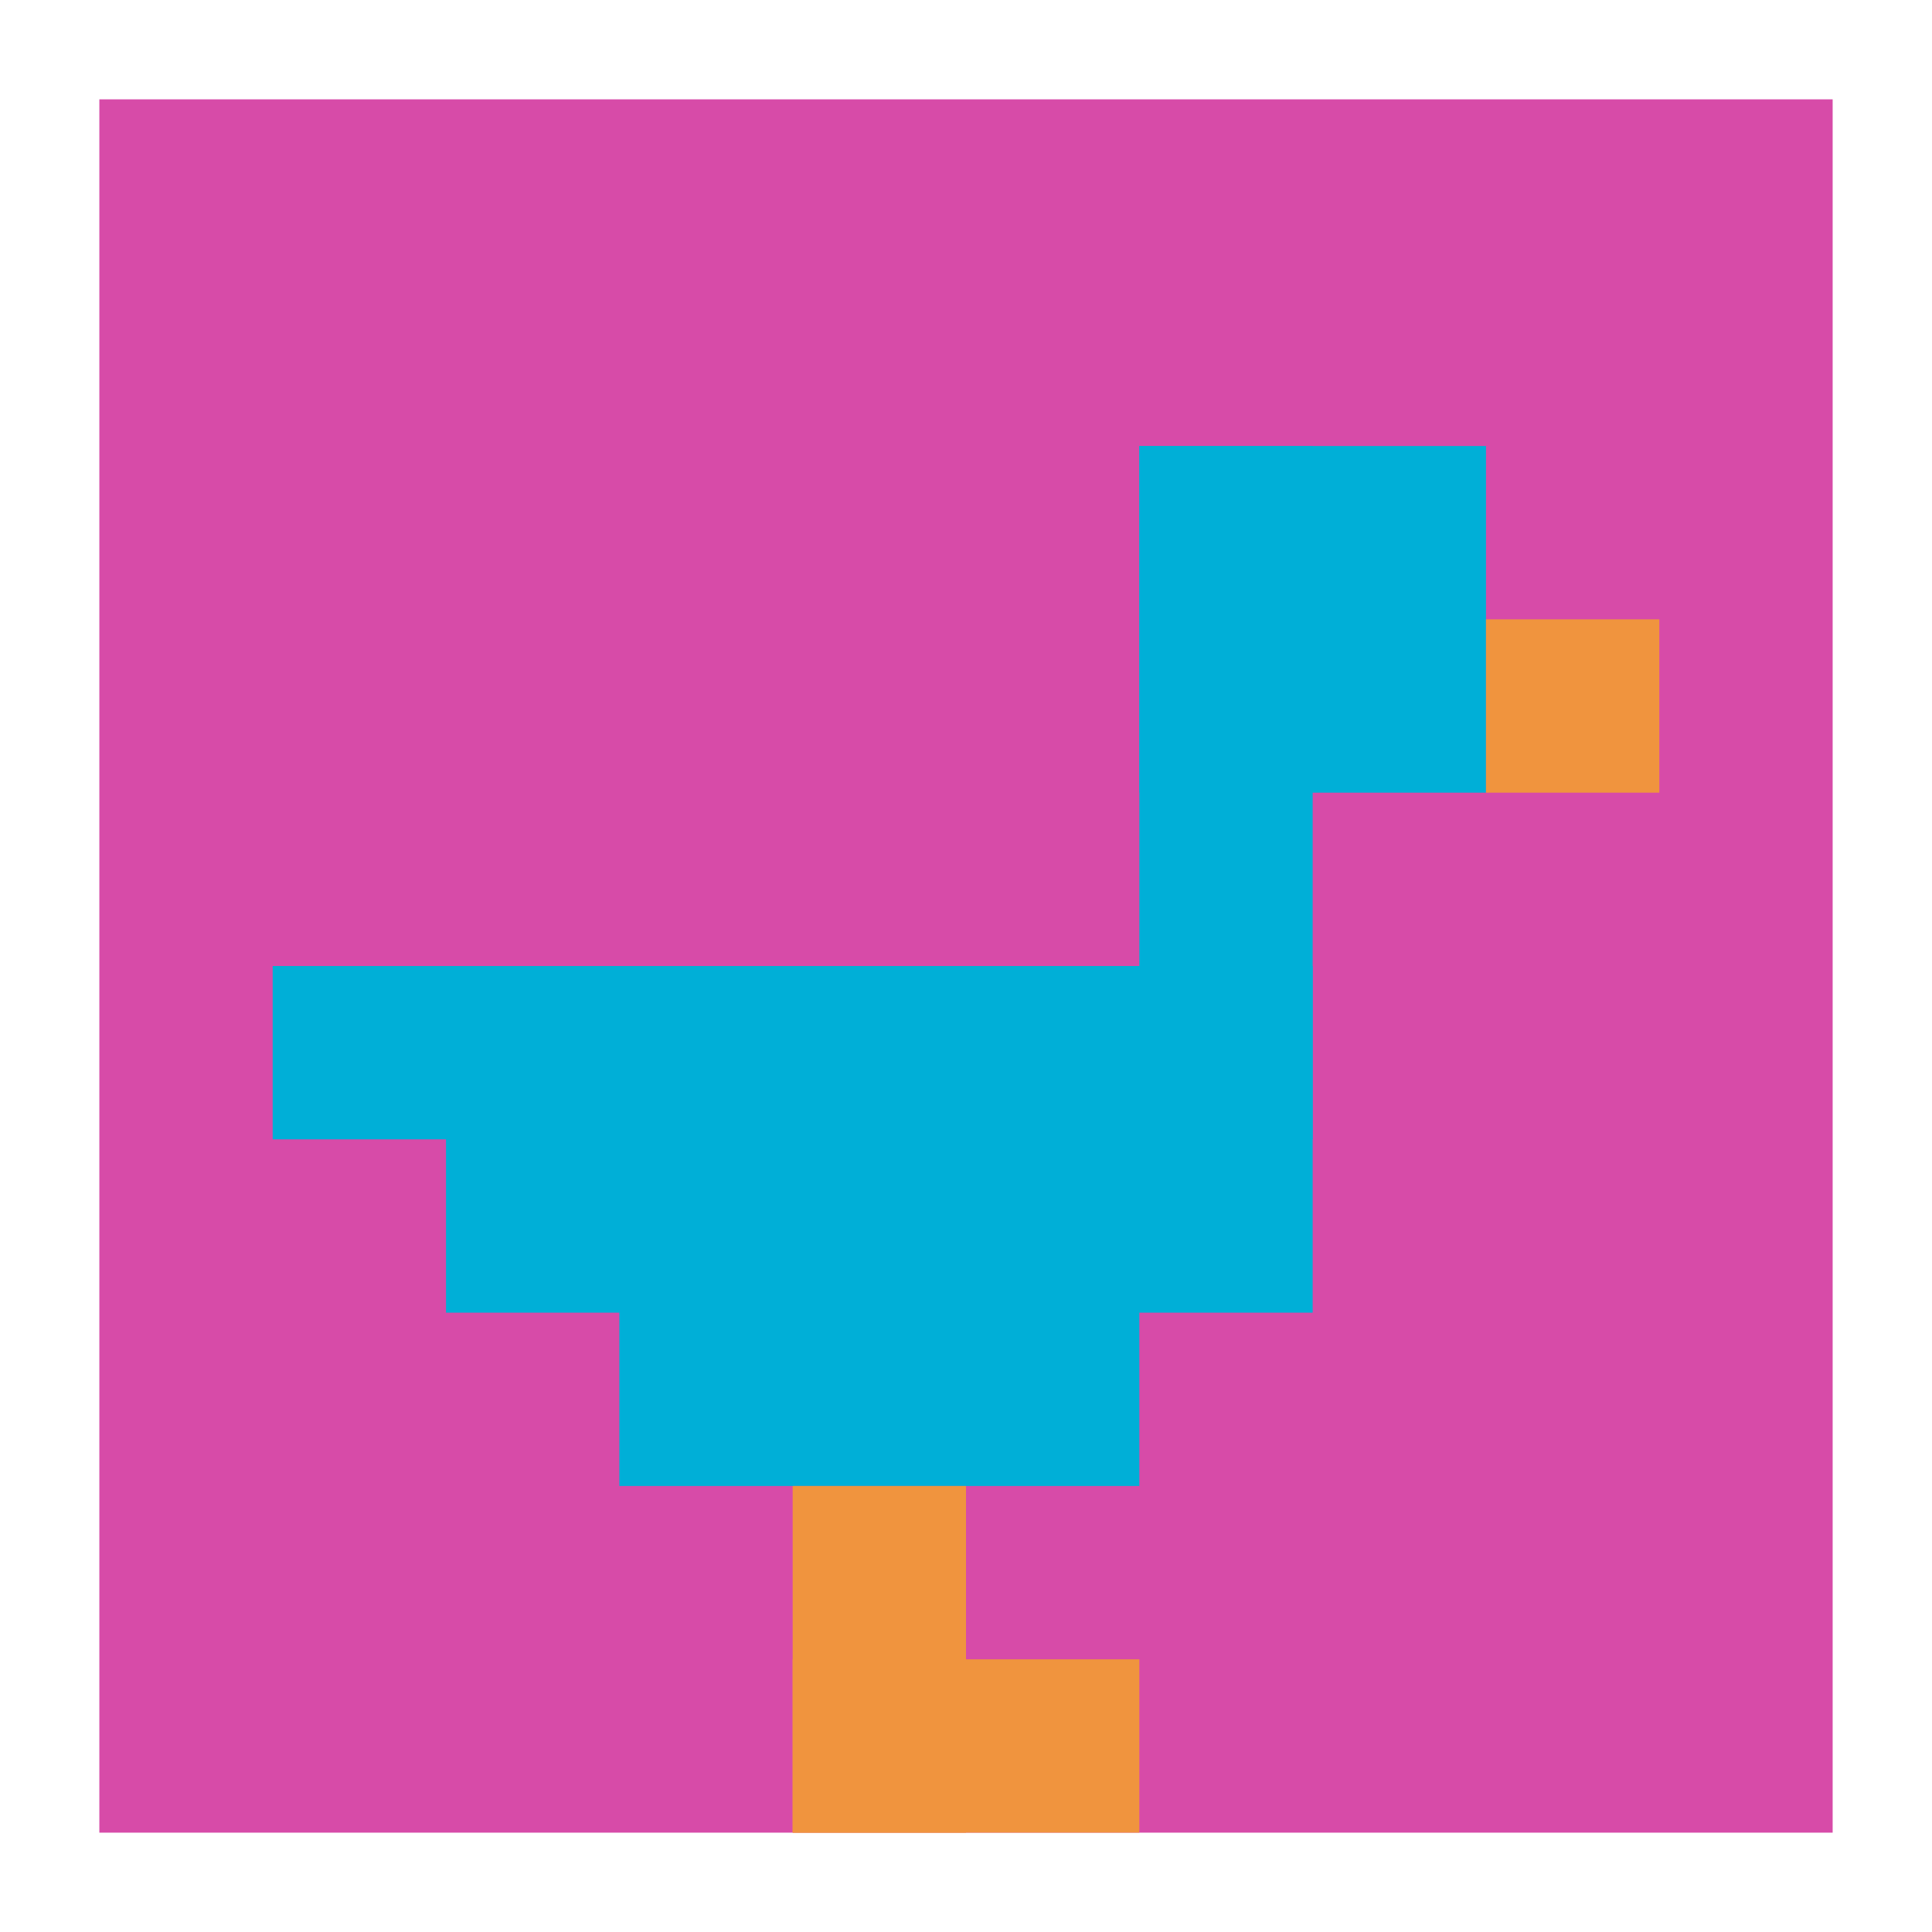 <svg xmlns="http://www.w3.org/2000/svg" version="1.1" width="914" height="914"><title>'goose-pfp-394525' by Dmitri Cherniak</title><desc>seed=394525
backgroundColor=#ffffff
padding=9
innerPadding=47
timeout=800
dimension=1
border=false
Save=function(){return n.handleSave()}
frame=1503

Rendered at Wed Oct 04 2023 11:36:37 GMT+0800 (中国标准时间)
Generated in &lt;1ms
</desc><defs></defs><rect width="100%" height="100%" fill="#ffffff"></rect><g><g id="0-0"><rect x="47" y="47" height="820" width="820" fill="#D74BA8"></rect><g><rect id="47-47-6-2-2-2" x="539" y="211" width="164" height="164" fill="#00AFD7"></rect><rect id="47-47-6-2-1-4" x="539" y="211" width="82" height="328" fill="#00AFD7"></rect><rect id="47-47-1-5-5-1" x="129" y="457" width="410" height="82" fill="#00AFD7"></rect><rect id="47-47-2-5-5-2" x="211" y="457" width="410" height="164" fill="#00AFD7"></rect><rect id="47-47-3-5-3-3" x="293" y="457" width="246" height="246" fill="#00AFD7"></rect><rect id="47-47-8-3-1-1" x="703" y="293" width="82" height="82" fill="#F0943E"></rect><rect id="47-47-4-8-1-2" x="375" y="703" width="82" height="164" fill="#F0943E"></rect><rect id="47-47-4-9-2-1" x="375" y="785" width="164" height="82" fill="#F0943E"></rect></g><rect x="47" y="47" stroke="white" stroke-width="0" height="820" width="820" fill="none"></rect></g></g></svg>